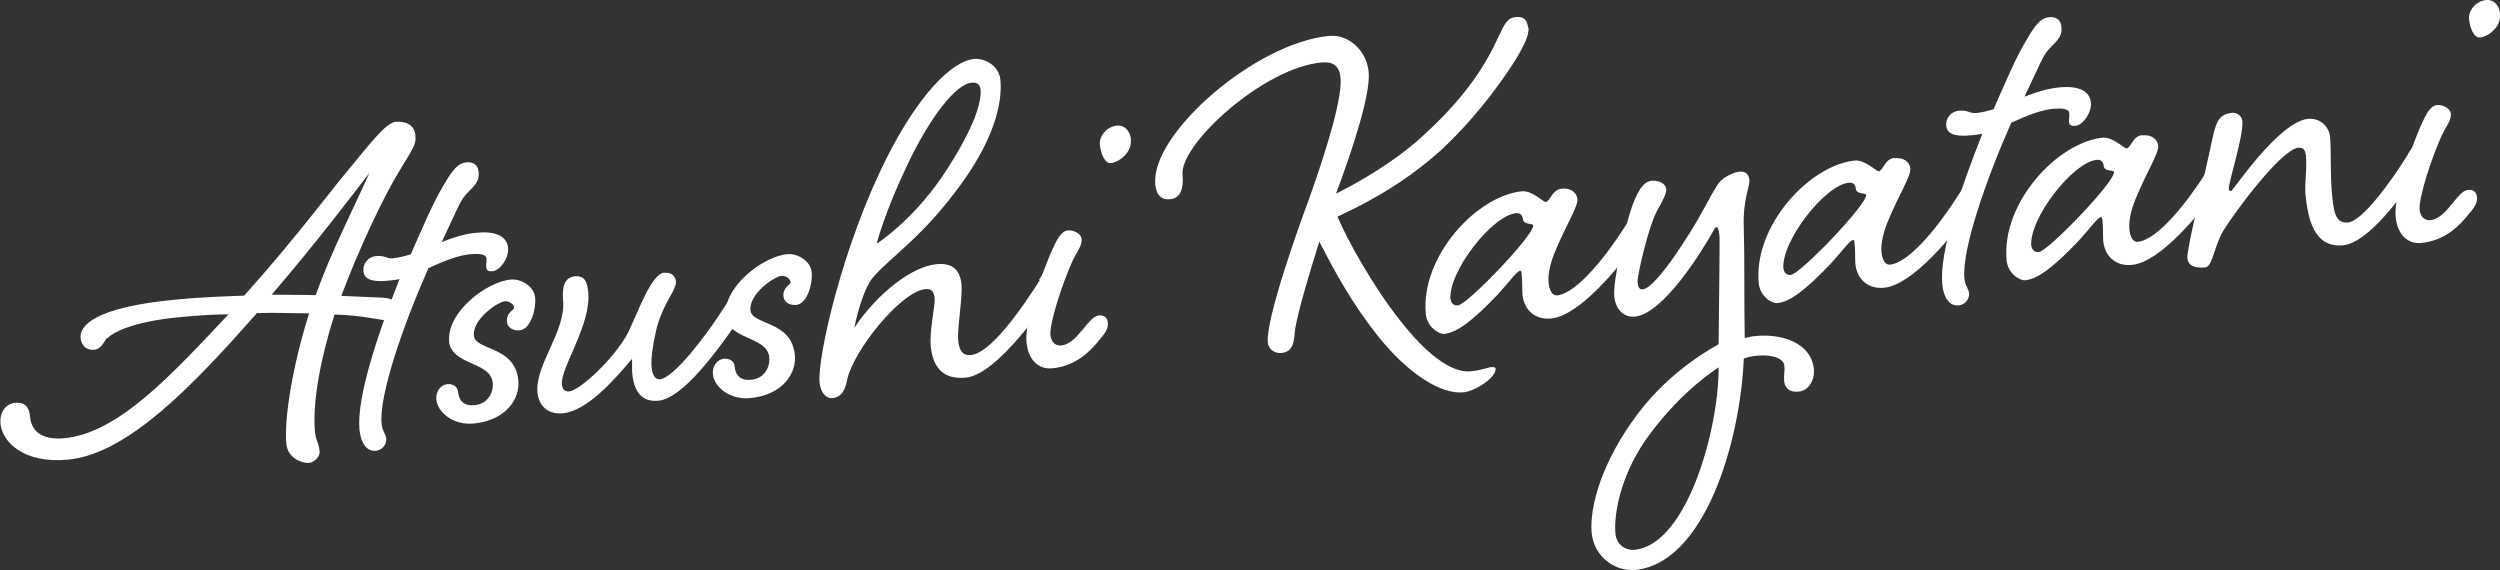 <?xml version="1.0" encoding="UTF-8"?><svg xmlns="http://www.w3.org/2000/svg" width="107.31" height="24.47" viewBox="0 0 107.31 24.47"><rect x="0" y="0" width="107.31" height="24.47" fill="#333333" stroke="none"/><defs><style>.d{fill:#fff;}</style></defs><g id="a"/><g id="b"><g id="c"><g><path class="d" d="M4.59,14.5c-.13,.18-.25,.48-.53,.51-.38,.04-.57-.21-.6-.5-.05-.5,.53-1.33,4.19-1.66,.96-.09,1.94-.13,2.83-.16,2.08-2.31,3.77-4.56,4.3-5.19,1.06-1.28,1.77-2.23,2.2-2.27,.45-.04,.81,.14,.85,.57,.04,.41-.07,.51-.7,1.56-.71,1.15-1.78,3.47-2.48,5.34l1.62,.07c.43,0,.81,.12,.83,.43,.02,.24,0,.51-.38,.54-.41,.04-.96-.2-2.36-.24-.58,1.81-.96,3.75-.84,5.04,.04,.41,.16,.42,.2,.85,.02,.19-.22,.46-.46,.48-.24,.02-.91-.16-.97-.83-.1-1.12,.29-3.42,.98-5.59-.7,0-1.43-.04-2.24-.01-2.69,3.04-5.52,6.05-8.12,6.29-1.94,.18-2.82-.8-2.89-1.54-.04-.45,.19-.86,.64-.9,.48-.04,.6,.28,.63,.59,.05,.57,.43,1.02,1.46,.93,2.34-.21,4.66-2.77,7.06-5.32-.67,.01-1.34,.05-2.06,.12-2.2,.2-2.99,.73-3.15,.92Zm7.08-1.85c.65,.01,1.3,0,1.88,.02,.67-1.87,1.55-3.56,2.31-5.25-.62,.8-2.24,2.95-4.2,5.23Z"/><path class="d" d="M16.9,11.08c.24-.02,.47-.09,.73-.16,.58-1.31,.95-2.21,1.46-3.05,.35-.61,.6-.87,.91-.9,.31-.03,.51,.1,.54,.38,.03,.29,0,.48-.43,.88-.38,.37-.46,.72-1.15,2.16,.49-.19,.98-.36,1.51-.4,.84-.08,1.29,.17,1.34,.65,.04,.43-.34,.97-.66,1-.22,.02-.27-.05-.28-.19-.01-.14,.03-.24,.01-.36-.02-.19-.33-.21-.69-.18-.53,.05-1.15,.3-1.8,.6-1.08,2.44-2.13,5.45-2.01,6.69,.03,.31,.18,.42,.2,.63,.02,.19-.12,.49-.46,.52-.36,.03-.63-.3-.69-.9-.13-1.39,.78-4.1,1.72-6.47-.17,.04-.33,.05-.5,.07-.72,.07-1.02-.08-1.05-.41-.03-.31,.18-.62,.57-.65,.36-.03,.44,.13,.73,.1Z"/><path class="d" d="M19.28,14.65c-.11-1.24,1.6-2.56,2.65-2.65,.41-.04,.99,.27,1.04,.77,.05,.5-.19,1.37-.67,1.41-.26,.02-.51-.1-.54-.36-.04-.41,.31-.51,.31-.61-.01-.14-.2-.29-.39-.28-.33,.03-1.4,.78-1.34,1.47,.06,.67,1.77,.42,1.91,1.94,.07,.79-.54,1.71-1.93,1.84-.84,.08-1.54-.46-1.59-1.04-.03-.33,.18-.62,.47-.65,.21-.02,.44,.08,.46,.32,.04,.41,.27,.63,.73,.58,.5-.05,.8-.48,.76-.96-.09-.93-1.78-.73-1.88-1.8Z"/><path class="d" d="M31.05,13.25c.23-.38,.42-.64,.66-.66,.24-.02,.35,.11,.37,.3,.02,.21-.06,.37-.29,.73-1.02,1.47-2.48,3.48-3.53,3.58-.84,.08-1.06-.58-1.12-1.15-.02-.26,0-.48-.01-.65-.78,.94-1.96,2.25-2.97,2.34-.79,.07-1.06-.5-1.09-.89-.11-1.2,1.23-2.62,1.1-3.98-.05-.55,.06-.97,.51-1.01s.53,.29,.57,.69c.13,1.41-1.2,3.24-1.13,3.94,.02,.19,.08,.33,.32,.31,.43-.04,1.9-1.36,2.52-2.52,.3-.63,.67-1.58,.97-2.04,.19-.31,.41-.52,.55-.53,.41-.04,.52,.19,.54,.41,0,.07-.09,.35-.24,.58-.21,.36-.51,.96-.63,1.55-.14,.62-.21,1.15-.18,1.51,.03,.36,.17,.54,.36,.52,.57-.05,1.93-1.79,2.71-3.02Z"/><path class="d" d="M31.15,13.56c-.11-1.24,1.6-2.56,2.65-2.65,.41-.04,.99,.27,1.04,.77,.05,.5-.19,1.37-.67,1.41-.26,.02-.51-.1-.54-.36-.04-.41,.31-.51,.31-.61-.01-.14-.2-.29-.39-.28-.33,.03-1.4,.78-1.34,1.47,.06,.67,1.77,.42,1.91,1.94,.07,.79-.54,1.71-1.93,1.84-.84,.08-1.54-.46-1.59-1.04-.03-.33,.18-.62,.47-.65,.22-.02,.44,.08,.46,.32,.04,.41,.27,.63,.73,.58,.5-.05,.8-.48,.76-.96-.09-.93-1.78-.73-1.88-1.8Z"/><path class="d" d="M44.6,12.01c.23-.38,.42-.64,.66-.66,.24-.02,.35,.11,.37,.3,.02,.21-.06,.37-.29,.73-1.02,1.47-2.7,3.72-3.89,3.83-.96,.09-1.41-.43-1.5-1.36-.06-.62,.2-1.8,.17-2.04s-.09-.43-.4-.4c-1.05,.1-3.13,2.67-3.37,3.95-.1,.52-.34,.71-.63,.73-.26,.02-.5-.24-.54-.67-.1-1.08,.98-5.87,2.88-9.64,1.35-2.68,2.78-4.16,3.76-4.25,.45-.04,1.06,.29,1.12,.89,.07,.72-.06,2.22-1.64,4.42-1.69,2.35-3.06,3.17-3.82,4.06-.46,.52-.78,2-.81,2.17,1.02-1.52,2.51-2.64,3.53-2.73,.72-.07,1.02,.29,1.07,.87,.05,.6-.19,1.9-.14,2.4,.04,.43,.18,.66,.54,.63,.86-.08,2.18-1.98,2.96-3.21Zm-5.62-5c-1.01,2.09-1.35,3.45-1.35,3.45,0,0,1.48-.93,2.82-2.89,1.48-2.21,1.68-3.29,1.64-3.72-.02-.26-.2-.32-.39-.3-.65,.06-1.73,1.39-2.72,3.46Z"/><path class="d" d="M46.42,14.21c.28-.32,.49-.65,.76-.67,.21-.02,.35,.09,.37,.3,.02,.19-.02,.36-.32,.7-.41,.52-1.03,1.18-2.08,1.27-.55,.05-1.02-.34-1.09-1.13-.1-1.05,.91-3.51,1.07-3.88,.22-.48,.4-.88,.71-.91,.22-.02,.57,.12,.59,.38,.02,.26-.19,.52-.38,.9-.44,.96-1.01,2.7-.96,3.22,.02,.22,.16,.47,.47,.44,.31-.03,.62-.32,.86-.63Zm2.12-8.2c.05,.57-.56,.97-.85,.99-.29,.03-.45-.46-.48-.8-.03-.33,.27-.77,.75-.81,.24-.02,.54,.14,.59,.62Z"/><path class="d" d="M65.61,1.17c.04,.38-.28,.92-.51,1.32-.31,.51-1.5,2.33-3.23,3.94-1.87,1.69-3.72,2.51-4.46,2.87,.43,1.02,1.56,3.04,2.67,4.43,1.04,1.35,2.16,2.28,3.02,2.21,.48-.04,.78-.17,.88-.18,.14-.01,.22,0,.22,.08,0,.07-.03,.15-.12,.28-.21,.28-.83,.68-1.26,.72-.96,.09-2.33-.75-3.67-2.41-1.12-1.42-1.78-2.63-2.52-4.06-.45,1.44-.89,2.92-1.03,3.71-.06,.39,0,1.01-.58,1.07-.29,.03-.57-.14-.6-.45-.09-.98,1.25-4.77,1.77-6.16,.86-2.42,1.43-4.4,1.35-5.21-.05-.53-.35-.69-.81-.65-2.51,.23-6.09,3.52-5.97,4.81,.06,.62-.1,1.02-.53,1.06-.43,.04-.6-.23-.64-.64-.2-2.17,4.31-6.08,7.47-6.37,.81-.07,1.6,.6,1.69,1.56,.08,.88-.59,3.04-1.4,5.21,.88-.44,2.57-1.37,3.88-2.62,1.73-1.6,2.57-2.96,3.07-4.07,.3-.63,.4-.86,.79-.89,.33-.03,.47,.15,.5,.46Z"/><path class="d" d="M67.04,8.1c.38-.04,.64,.16,.67,.45,.03,.31-.52,1.18-.93,2.18-.24,.55-.34,1.04-.31,1.4,.03,.31,.15,.56,.36,.55,.86-.08,2.15-1.74,2.93-2.97,.23-.38,.42-.64,.66-.66,.24-.02,.35,.11,.37,.3,.02,.21-.06,.37-.3,.73-1.02,1.47-2.72,3.48-3.91,3.59-.74,.07-1.17-.42-1.23-1.02-.02-.26,0-.6-.03-.82-.01-.14-.02-.22-.07-.21-.14,.01-.48,.5-.97,1.03-1.03,1.08-1.73,1.63-2.28,1.68-.24,.02-.75-.29-.8-.87-.22-2.44,2.16-5.04,4.12-5.25,.45-.04,.93,.47,1.03,.46,.19-.02,.27-.53,.67-.57Zm-4.77,4.75c.01,.14,.12,.28,.31,.26,.41-.04,3.27-3.02,3.23-3.43-.01-.12-.41-.01-.44-.27-.01-.14-.1-.28-.29-.26-1.03,.09-2.93,2.53-2.82,3.71Z"/><path class="d" d="M70.18,24.46c-.86,.08-1.76-.56-1.86-1.59-.1-1.08,.42-3.05,1.99-5.12,1.44-1.92,3.35-2.91,3.46-2.97,.02-1.86,.05-4.49,.04-4.61-.01-.12-.04-.43-.13-.42-.02,0-.07,.03-.09,.08-.54,.97-2.2,3.65-3.42,3.76-.41,.04-.82-.24-.88-.88-.06-.65,.46-2.89,.7-3.66,.26-.8,.54-1.25,.89-1.29,.36-.03,.62,.14,.64,.35,.02,.19-.13,.47-.4,.95-.41,.81-.85,2.83-.83,3.04,.02,.24,.08,.33,.22,.32,.6-.05,2.17-2.61,2.56-3.34,.29-.53,.58-1.07,.73-1.25,.17-.23,.66-.45,.85-.46,.19-.02,.41,.03,.44,.35,.03,.31-.29,.8-.24,2.09,.04,1.27,.01,3.04,.04,4.7,.17-.04,.33-.08,.5-.09,1.12-.1,2.37,.31,2.47,1.44,.04,.43-.21,.91-.66,.95-.45,.04-.6-.21-.62-.47-.02-.26,.04-.41,.01-.65-.03-.29-.48-.49-1.2-.42-.17,.02-.38,.06-.54,.12-.15,3.58-1.68,8.81-4.69,9.08Zm.67-5.87c-1.23,1.61-1.59,3.4-1.51,4.31,.04,.48,.43,.73,.81,.7,2.29-.21,3.64-5.27,3.62-7.83-.09,.06-1.53,.96-2.92,2.82Z"/><path class="d" d="M81.33,6.79c.38-.04,.64,.16,.67,.45,.03,.31-.52,1.18-.93,2.18-.24,.55-.34,1.04-.31,1.4,.03,.31,.15,.56,.36,.54,.86-.08,2.15-1.74,2.93-2.97,.23-.38,.42-.64,.66-.66,.24-.02,.35,.11,.37,.3,.02,.21-.06,.37-.3,.73-1.02,1.47-2.72,3.48-3.91,3.59-.74,.07-1.17-.42-1.23-1.02-.02-.26,0-.6-.03-.82-.01-.14-.02-.22-.07-.21-.14,.01-.48,.5-.97,1.03-1.03,1.08-1.73,1.63-2.28,1.68-.24,.02-.75-.29-.8-.87-.22-2.44,2.16-5.04,4.12-5.25,.45-.04,.93,.47,1.03,.46,.19-.02,.26-.53,.67-.57Zm-4.77,4.75c.01,.14,.12,.28,.31,.26,.41-.04,3.27-3.02,3.23-3.43-.01-.12-.41,0-.44-.27-.01-.14-.1-.28-.29-.26-1.03,.09-2.93,2.53-2.82,3.71Z"/><path class="d" d="M84.84,4.85c.24-.02,.47-.09,.73-.16,.58-1.31,.95-2.21,1.46-3.05,.35-.61,.6-.87,.91-.9,.31-.03,.51,.1,.54,.38,.03,.29,0,.48-.43,.88-.38,.37-.46,.72-1.15,2.15,.49-.19,.98-.35,1.51-.4,.84-.08,1.29,.17,1.34,.65,.04,.43-.34,.97-.66,1-.22,.02-.27-.05-.28-.19-.01-.14,.03-.24,.01-.36-.02-.19-.33-.21-.69-.18-.53,.05-1.15,.3-1.8,.6-1.08,2.44-2.13,5.45-2.01,6.69,.03,.31,.18,.42,.2,.63,.02,.19-.12,.49-.46,.52-.36,.03-.63-.3-.69-.9-.13-1.39,.78-4.1,1.72-6.47-.17,.04-.33,.05-.5,.07-.72,.07-1.02-.08-1.05-.41-.03-.31,.18-.62,.57-.65,.36-.03,.44,.13,.73,.1Z"/><path class="d" d="M91.97,5.81c.38-.04,.64,.16,.67,.45,.03,.31-.52,1.18-.93,2.18-.24,.55-.34,1.04-.31,1.4,.03,.31,.15,.56,.36,.54,.86-.08,2.15-1.74,2.93-2.97,.23-.38,.42-.64,.66-.66,.24-.02,.35,.11,.37,.3,.02,.21-.06,.37-.3,.73-1.02,1.47-2.72,3.48-3.91,3.59-.74,.07-1.17-.42-1.23-1.02-.02-.26,0-.6-.03-.82-.01-.14-.02-.22-.07-.21-.14,.01-.48,.5-.97,1.03-1.03,1.08-1.73,1.63-2.28,1.68-.24,.02-.75-.29-.8-.87-.22-2.44,2.16-5.04,4.12-5.25,.45-.04,.93,.47,1.03,.46,.19-.02,.26-.53,.67-.57Zm-4.77,4.75c.01,.14,.12,.28,.31,.26,.41-.04,3.27-3.02,3.23-3.43-.01-.12-.41,0-.44-.27-.01-.14-.1-.28-.29-.26-1.03,.09-2.93,2.53-2.82,3.71Z"/><path class="d" d="M103.35,6.62c.25-.38,.42-.64,.69-.67,.21-.02,.35,.11,.37,.3,.02,.21-.06,.37-.32,.73-1,1.47-2.43,3.45-3.53,3.55-1.24,.11-1.5-1.16-1.6-2.19-.04-.48,.07-1.07,.02-1.64-.02-.21-.08-.38-.32-.36-.74,.07-2.71,2.73-3.22,3.55-.42,.71-.46,1.56-.79,1.59-.36,.03-.73-.03-.76-.41-.03-.36,.69-3.29,.99-4.72,.22-1.06,.3-1.45,.95-1.51,.12-.01,.39,.08,.42,.35,.06,.65-.6,2.63-.58,2.92,0,.07,.06,.09,.1,.09,.07,0,2.04-2.98,3.31-3.1,.48-.04,.9,.3,.94,.81,.04,.48,.01,1.69,.07,2.31,.07,.81,.13,1.39,.7,1.33,.6-.06,1.82-1.71,2.58-2.94Z"/><path class="d" d="M105.19,8.82c.28-.32,.49-.65,.76-.67,.21-.02,.35,.09,.37,.3,.02,.19-.02,.36-.32,.7-.41,.52-1.03,1.18-2.08,1.28-.55,.05-1.02-.34-1.09-1.13-.1-1.05,.91-3.51,1.07-3.88,.22-.48,.4-.88,.71-.91,.22-.02,.57,.12,.59,.38,.02,.26-.19,.52-.38,.9-.44,.96-1.01,2.7-.96,3.22,.02,.22,.16,.47,.47,.44,.31-.03,.62-.32,.86-.63Zm2.12-8.2c.05,.57-.56,.97-.85,.99-.29,.03-.45-.46-.48-.8-.03-.33,.27-.77,.75-.81,.24-.02,.54,.14,.59,.62Z"/></g></g></g></svg>